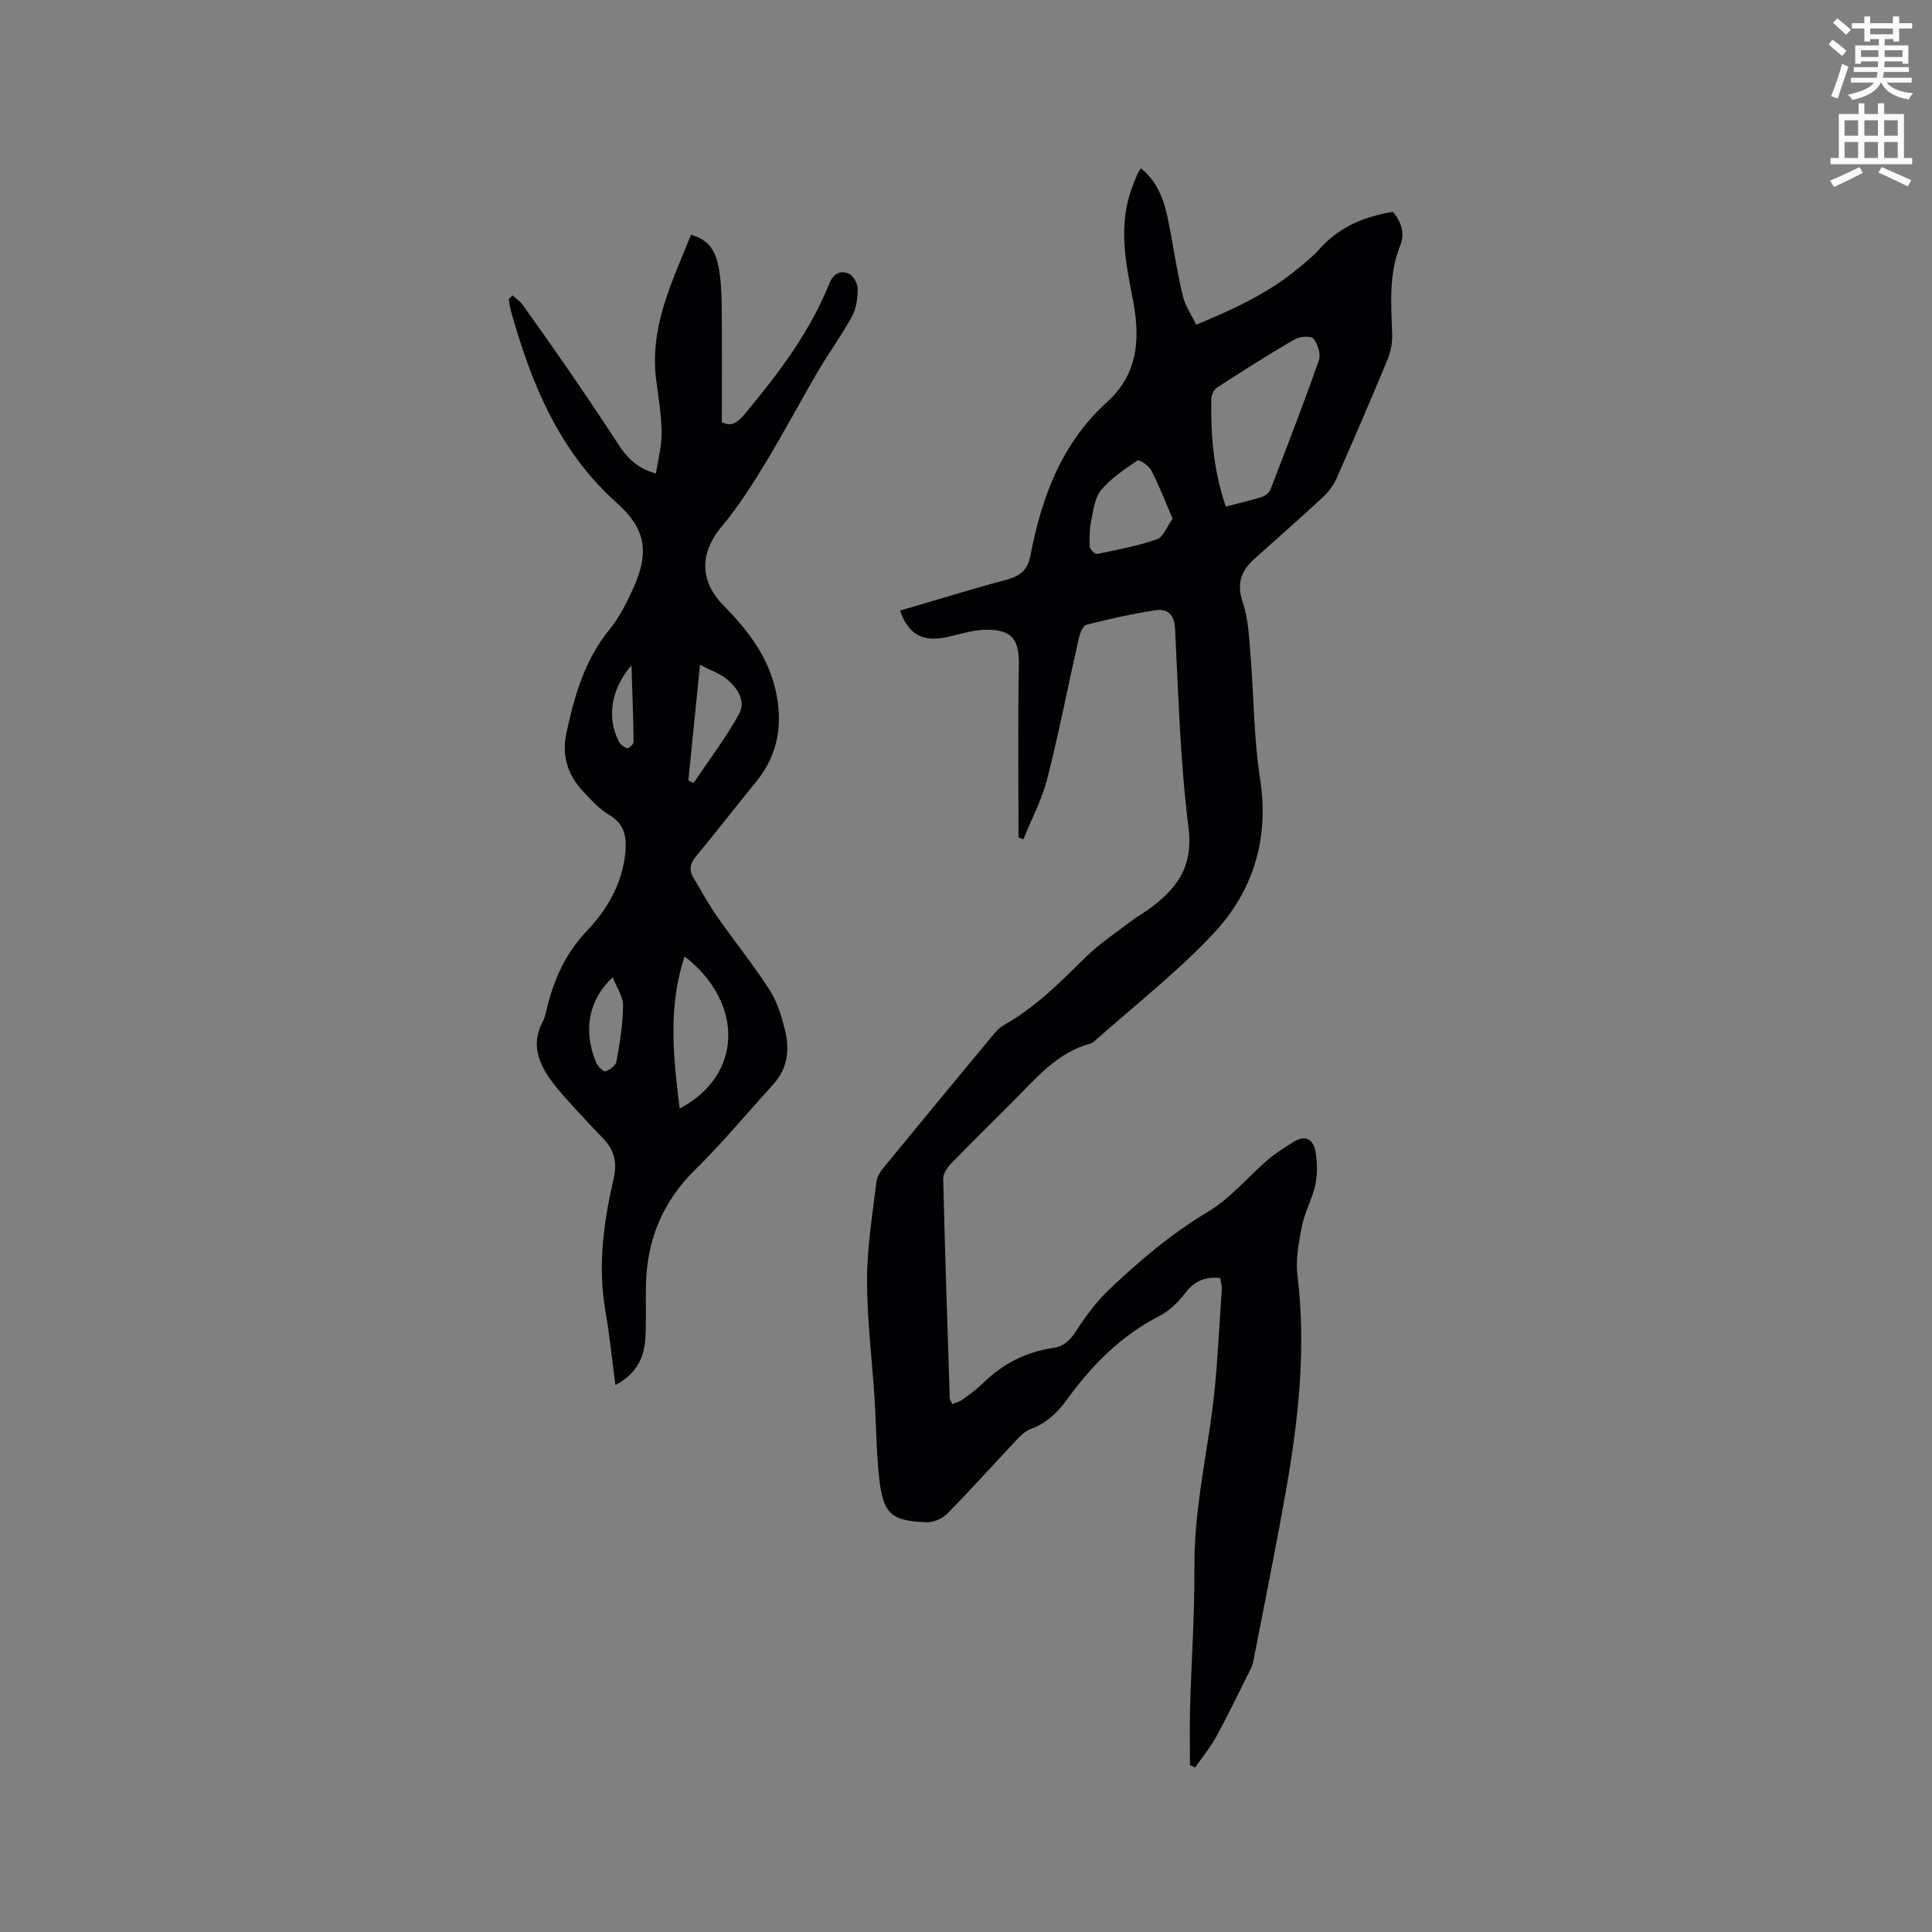 <svg enable-background="new 0 0 400 400" viewBox="0 0 400 400" xmlns="http://www.w3.org/2000/svg"><rect x="0" y="0" width="400" height="400" fill="#808080" stroke="none"/><path d="m378.6 9.2.8-1c.9.7 1.9 1.4 2.9 2.3l-.9 1.1c-1.1-.9-2-1.7-2.8-2.4zm.5 10.7c.9-2.1 1.6-4.3 2.3-6.7.4.2.8.4 1.3.6-.7 2.1-1.5 4.3-2.2 6.6zm.4-15.2.9-.9c1 .8 2 1.6 2.8 2.4l-1 1c-1-.9-1.9-1.8-2.7-2.5zm12.5-1.3h1.2v1.4h2.7v1.1h-2.7v2.7h-1.2v-.5h-1.8v1.3h4.9v3.8h-1.2v-.5h-3.7c0 .4-.1.9-.1 1.2h5.1v1h-5.2c0 .5-.1.9-.2 1.2h6v1h-5.2c1.1 1.3 2.9 2 5.5 2.2-.4.4-.7.8-.9 1.3-2.9-.5-4.8-1.6-5.7-3.5h-.1c-.8 1.7-2.7 2.9-5.9 3.6-.2-.4-.6-.8-.9-1.1 2.8-.6 4.6-1.4 5.4-2.5h-4.8v-1h5.3c.1-.3.2-.7.2-1.2h-4.9v-1h5c0-.4 0-.8.1-1.2h-3.6v.5h-1.2v-3.8h4.9v-1.3h-1.8v.5h-1.2v-2.7h-2.6v-1.1h2.6v-1.4h1.2v1.4h4.7v-1.4zm-6.7 8.4h3.6c0-.4 0-.9 0-1.4h-3.6zm1.9-4.7h4.7v-1.2h-4.7zm6.7 3.3h-3.7v1.4h3.7z" fill="#fafbfc"/><path d="m384.7 21.4h1.3v2.2h2.8v-2.2h1.3v2.2h4.1v9.1h1.7v1.3h-16.9v-1.3h1.7v-9.1h4.1v-2.2zm.3 13.2.7 1.2c-1.8.9-3.8 1.9-6 2.9-.2-.4-.5-.8-.8-1.3 2.4-1 4.4-2 6.1-2.8zm-3.1-6.5h2.8v-3.2h-2.8zm0 4.6h2.8v-3.3h-2.8zm4.1-4.6h2.8v-3.2h-2.8zm0 4.6h2.8v-3.3h-2.8zm3.6 1.9c2.1.9 4.1 1.8 6.1 2.7l-.7 1.3c-2.2-1.1-4.2-2-6.1-2.9zm3.3-9.7h-2.8v3.2h2.8zm-2.8 7.8h2.8v-3.3h-2.8z" fill="#fafbfc"/><g fill="#010104"><path d="m210.87 173.37c0-11.84-.15-23.69.07-35.52.1-5.38-1.28-7.51-6.81-7.47-2.69.02-5.38.94-8.06 1.52-5 1.09-8.01-.52-9.72-5.48 7.31-2.14 14.57-4.4 21.92-6.36 2.85-.76 4.48-1.93 5.07-5.04 2.31-12.02 6.44-23.26 15.82-31.73 6.85-6.18 6.88-13.88 5.27-21.93-1.47-7.33-2.79-14.6-.26-21.95.38-1.1.82-2.18 1.26-3.25.16-.38.42-.71.78-1.32 4.51 3.66 5.3 8.77 6.23 13.81.79 4.26 1.45 8.56 2.49 12.75.49 1.98 1.74 3.77 2.73 5.83 7.74-3.21 14.91-6.52 21.09-11.64 1.55-1.29 3.14-2.56 4.47-4.06 3.99-4.49 9.13-6.67 15.14-7.67 1.71 1.91 2.56 4.45 1.58 6.87-2.46 6.05-1.92 12.23-1.7 18.47.06 1.73-.29 3.6-.95 5.19-3.4 8.21-6.91 16.38-10.5 24.51-.66 1.49-1.7 2.93-2.9 4.04-4.66 4.33-9.45 8.51-14.18 12.76-2.75 2.47-3.74 5.13-2.41 9.01 1.17 3.41 1.3 7.22 1.6 10.88.71 8.54.67 17.19 1.98 25.63 1.96 12.53-1.45 23.39-9.81 32.24-7.52 7.97-16.27 14.79-24.48 22.11-.23.21-.52.41-.81.49-6.95 1.86-11.29 7.21-16.06 11.98-4.27 4.27-8.59 8.51-12.79 12.85-.81.84-1.68 2.13-1.65 3.19.36 15.14.87 30.28 1.36 45.42.01.28.24.56.53 1.21.75-.33 1.53-.52 2.14-.96 1.45-1.06 2.93-2.13 4.21-3.39 4.06-3.98 8.84-6.45 14.47-7.27 2.26-.33 3.57-1.59 4.82-3.54 1.97-3.07 4.22-6.08 6.85-8.58 6.28-5.98 12.86-11.56 20.42-16.07 4.65-2.77 8.28-7.23 12.46-10.82 1.59-1.37 3.42-2.49 5.2-3.62 2.45-1.57 4.18-.62 4.62 1.98.38 2.23.43 4.64-.03 6.84-.6 2.88-2.17 5.55-2.74 8.43-.68 3.39-1.37 6.97-.96 10.34 1.8 14.82.26 29.43-2.28 43.97-2.09 11.98-4.54 23.91-6.85 35.85-.12.61-.34 1.22-.62 1.78-2.3 4.6-4.53 9.24-6.99 13.76-1.25 2.3-2.94 4.36-4.44 6.52-.36-.16-.72-.33-1.08-.49 0-3.97-.09-7.94.02-11.9.28-9.75.96-19.5.9-29.24-.07-10.69 2.16-21.03 3.59-31.51 1.16-8.49 1.44-17.09 2.07-25.65.06-.81-.2-1.65-.31-2.54-3.09-.3-5.32.57-7.21 3.06-1.43 1.89-3.29 3.73-5.37 4.79-7.96 4.07-13.98 10.18-19.13 17.28-1.97 2.71-4.24 4.92-7.49 6.11-1.12.41-2.12 1.38-2.97 2.28-4.8 5.09-9.47 10.31-14.38 15.3-1.01 1.03-2.86 1.8-4.28 1.75-7.35-.27-8.98-1.75-9.8-9.27-.59-5.47-.6-11-.95-16.49-.52-8.14-1.56-16.28-1.55-24.42.01-6.82 1.14-13.64 1.96-20.44.14-1.14 1.04-2.29 1.83-3.24 7.32-8.94 14.68-17.85 22.06-26.74.73-.88 1.54-1.81 2.52-2.36 6.56-3.68 11.74-8.97 17.04-14.17 2.76-2.71 6.06-4.88 9.15-7.24 1.18-.9 2.48-1.63 3.68-2.5 5.77-4.15 9.36-8.72 8.32-16.9-1.72-13.65-2.09-27.47-2.79-41.24-.16-3.04-1.62-4.19-4.1-3.81-4.79.73-9.54 1.8-14.24 3-.72.18-1.34 1.73-1.57 2.74-2.2 9.7-4.09 19.48-6.54 29.12-1.1 4.33-3.26 8.38-4.95 12.56-.35-.14-.68-.27-1.01-.4zm42.91-68.49c2.7-.7 5.16-1.26 7.55-2.02.68-.22 1.47-.9 1.72-1.55 3.42-8.87 6.86-17.74 10.01-26.71.44-1.26-.21-3.38-1.11-4.47-.53-.64-2.84-.49-3.88.11-5.47 3.18-10.81 6.58-16.12 10.02-.64.41-1.15 1.52-1.17 2.31-.11 7.43.43 14.79 3 22.31zm-11 2.51c-1.54-3.57-2.8-6.87-4.41-9.99-.5-.98-2.49-2.31-2.85-2.07-2.68 1.8-5.47 3.68-7.53 6.11-1.31 1.55-1.6 4.06-2.04 6.21-.37 1.8-.42 3.69-.33 5.52.03.56 1.09 1.61 1.5 1.53 4.17-.86 8.39-1.66 12.4-3.04 1.29-.43 2-2.53 3.26-4.27z"/><path d="m106.12 61.15c.69.64 1.52 1.19 2.06 1.94 3.01 4.18 5.99 8.39 8.92 12.64 3.12 4.52 6.2 9.07 9.22 13.65 2.26 3.43 4.11 7.24 9.48 8.65.44-2.88 1.2-5.58 1.18-8.27-.03-3.58-.59-7.18-1.08-10.74-1.55-11.11 3.21-20.6 7.17-30.4 3.85.99 5.13 3.66 5.7 6.63.49 2.58.62 5.26.65 7.9.08 8.03.03 16.07.03 24.24 1.97 1.07 3.29.07 4.76-1.7 6.95-8.32 13.45-16.91 17.53-27.06.81-2.02 2.3-2.68 3.95-1.99.93.39 1.87 2.02 1.88 3.1.01 1.93-.27 4.09-1.17 5.76-2.11 3.89-4.76 7.48-7 11.3-3.74 6.38-7.2 12.93-11.04 19.24-2.73 4.49-5.58 8.97-8.95 12.98-4.51 5.37-4.65 11.22.37 16.32 4.89 4.97 9.12 10.39 10.74 17.33 1.62 6.92.72 13.43-3.94 19.14-4.16 5.09-8.17 10.3-12.37 15.35-1.25 1.51-1.68 2.83-.66 4.53 1.61 2.67 3.08 5.44 4.86 7.99 3.57 5.12 7.51 9.99 10.89 15.22 1.57 2.42 2.47 5.38 3.19 8.22 1.03 4.05.65 8.02-2.35 11.32-5.39 5.95-10.54 12.15-16.25 17.77-6.66 6.57-9.89 14.36-10.14 23.54-.1 3.71.07 7.43-.12 11.13-.21 4.1-1.76 7.53-6.21 9.88-.71-5.34-1.21-10.36-2.07-15.3-1.62-9.29-.4-18.38 1.69-27.39.78-3.36.16-5.98-2.18-8.38-1.92-1.97-3.81-3.98-5.66-6.03-1.7-1.88-3.46-3.74-4.96-5.78-2.76-3.74-4.34-7.73-1.89-12.33.44-.83.63-1.8.86-2.72 1.46-6.02 3.83-11.39 8.26-16.06 4.22-4.44 7.39-9.82 8-16.26.31-3.24-.15-5.92-3.37-7.81-2.05-1.2-3.73-3.11-5.4-4.88-3.19-3.39-4.42-7.45-3.44-12.03 1.66-7.69 3.77-15.14 8.92-21.45 2.04-2.5 3.57-5.52 4.91-8.49 3.36-7.42 2.68-12.31-3.36-17.7-12.02-10.73-17.74-24.77-21.94-39.73-.23-.81-.31-1.66-.46-2.5.28-.25.54-.51.79-.77zm34.6 168.35c13-6.76 13.47-21.8 1.03-31.48-3.49 10.45-2.36 20.78-1.03 31.48zm4.21-91.86c-.84 8.3-1.63 16.11-2.41 23.93.36.18.71.36 1.07.54 3.19-4.75 6.69-9.32 9.43-14.31 1.45-2.63-.33-5.41-2.58-7.22-1.43-1.16-3.29-1.78-5.51-2.94zm-18.07 64.69c-5.01 4.63-6.16 11.01-3.47 17.58.33.81 1.46 2.01 1.92 1.89.91-.24 2.17-1.17 2.32-2 .68-3.82 1.33-7.71 1.37-11.57.02-1.88-1.33-3.78-2.14-5.9zm3.88-64.58c-4.26 4.88-5.15 10.95-2.61 15.78.33.62 1.08 1.21 1.75 1.38.32.08 1.3-.85 1.29-1.32-.05-5.11-.25-10.23-.43-15.84z"/></g></svg>